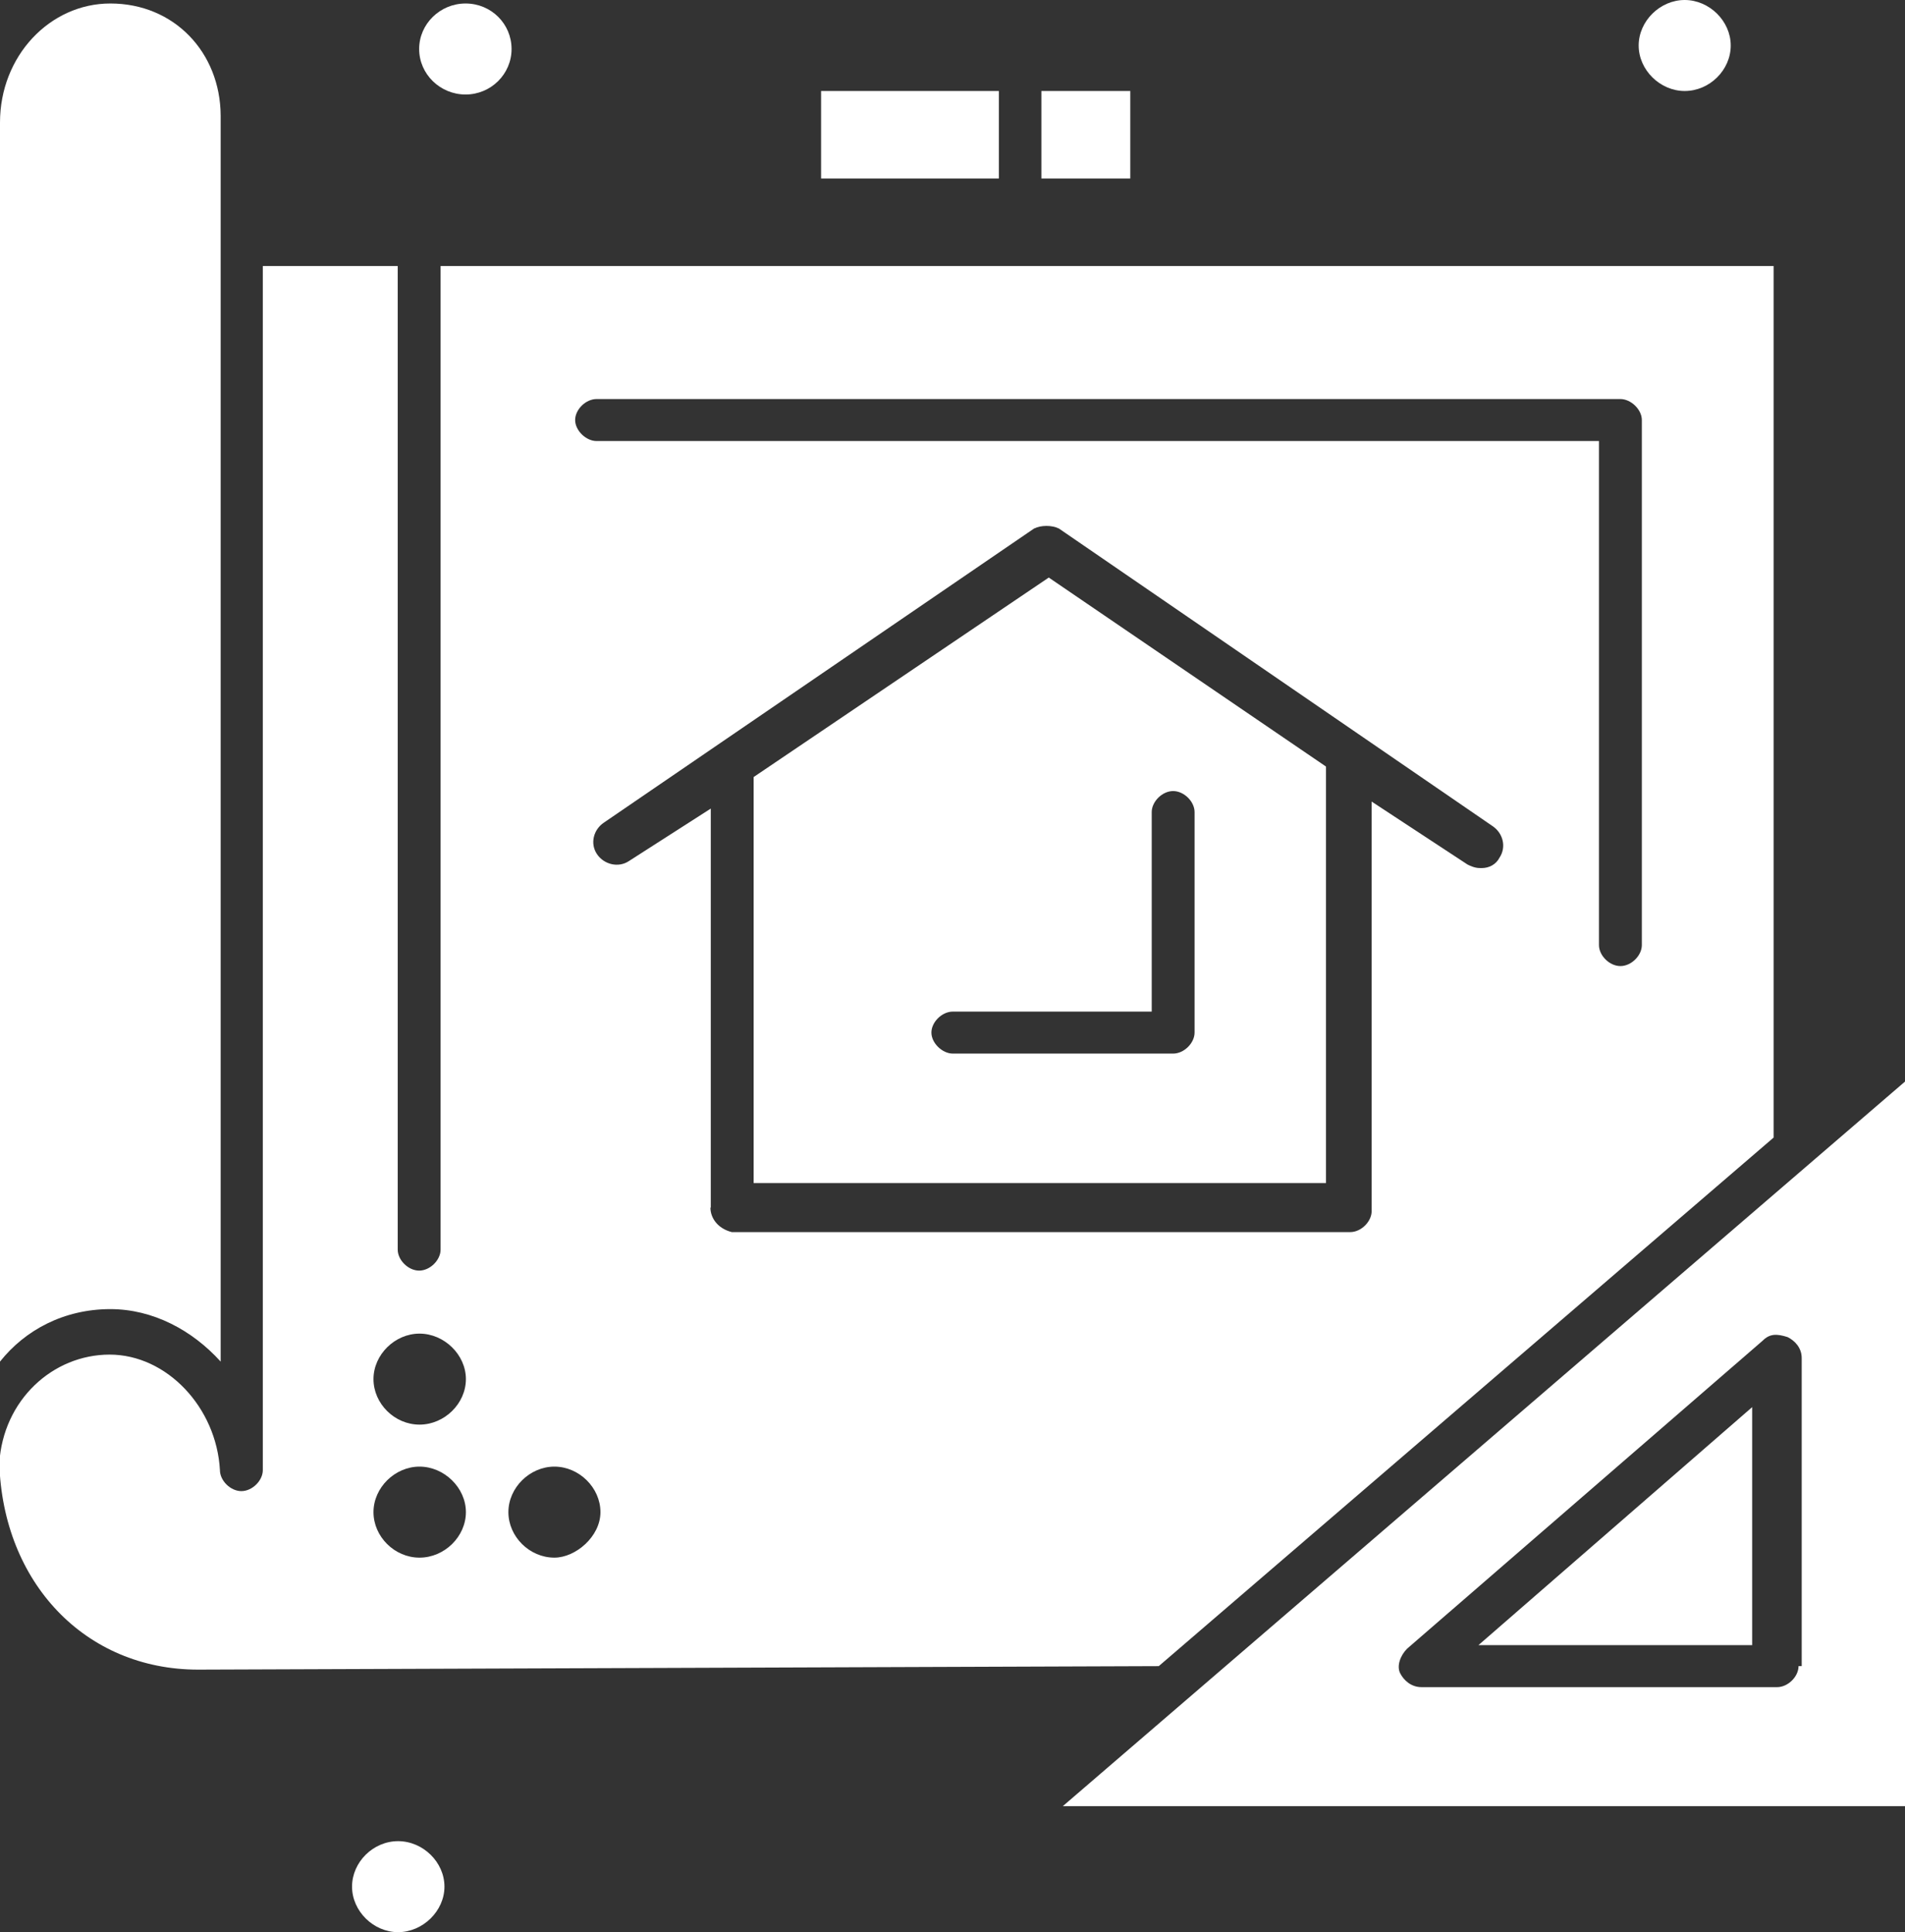 <?xml version="1.0" encoding="UTF-8"?> <svg xmlns="http://www.w3.org/2000/svg" width="71" height="72" viewBox="0 0 71 72" fill="none"><rect x="0" y="0" width="71" height="72" fill="#333333" stroke="none"/><g clip-path="url(#clip0_33_73)"><path d="M4.112 48.783C5.696 48.783 7.163 49.565 8.224 50.739V4.304C8.21 1.956 6.495 0.13 4.112 0.13C1.859 0.13 0 2.087 0 4.565V50.739C0.93 49.565 2.383 48.783 4.112 48.783Z" fill="white"></path><path d="M43.187 62.087L66.103 42.391V9.913H16.421V46.565C16.421 46.957 16.028 47.348 15.622 47.348C15.216 47.348 14.823 46.957 14.823 46.565V9.913H9.795V54.783C9.795 55.174 9.402 55.565 8.996 55.565C8.59 55.565 8.197 55.174 8.197 54.783C8.066 52.435 6.207 50.478 4.086 50.478C1.964 50.478 0.118 52.174 -0.026 54.522C0.105 58.957 3.156 62.217 7.385 62.217L43.147 62.087H43.187ZM22.248 14.87H60.393C60.786 14.87 61.192 15.261 61.192 15.652V35.217C61.192 35.609 60.799 36 60.393 36C59.987 36 59.594 35.609 59.594 35.217V16.435H22.235C21.842 16.435 21.436 16.044 21.436 15.652C21.436 15.261 21.829 14.87 22.235 14.87H22.248ZM15.635 58.044C14.705 58.044 13.92 57.261 13.92 56.348C13.92 55.435 14.719 54.652 15.635 54.652C16.552 54.652 17.364 55.435 17.364 56.348C17.364 57.261 16.565 58.044 15.635 58.044ZM15.635 53.087C14.705 53.087 13.92 52.304 13.92 51.391C13.92 50.478 14.719 49.696 15.635 49.696C16.552 49.696 17.364 50.478 17.364 51.391C17.364 52.304 16.565 53.087 15.635 53.087ZM20.663 58.044C19.734 58.044 18.948 57.261 18.948 56.348C18.948 55.435 19.747 54.652 20.663 54.652C21.58 54.652 22.379 55.435 22.379 56.348C22.379 57.261 21.449 58.044 20.663 58.044ZM26.491 45V30.131L23.44 32.087C23.047 32.348 22.51 32.217 22.248 31.826C21.986 31.435 22.117 30.913 22.51 30.652L38.538 19.696C38.8 19.565 39.206 19.565 39.468 19.696L55.627 30.783C56.02 31.044 56.15 31.565 55.889 31.957C55.758 32.217 55.496 32.348 55.221 32.348C55.09 32.348 54.959 32.348 54.697 32.217L51.122 29.87V45.13C51.122 45.522 50.729 45.913 50.323 45.913H27.276C26.753 45.783 26.478 45.391 26.478 45H26.491Z" fill="white"></path><path d="M28.088 28.956V44.087H49.42V28.565L39.088 21.522L28.088 28.956ZM42.925 30.261C42.925 29.87 43.318 29.478 43.723 29.478C44.129 29.478 44.522 29.87 44.522 30.261V38.478C44.522 38.87 44.129 39.261 43.723 39.261H35.513C35.12 39.261 34.714 38.87 34.714 38.478C34.714 38.087 35.107 37.696 35.513 37.696H42.925V30.261Z" fill="white"></path><path d="M62.789 3.391C63.719 3.391 64.505 2.609 64.505 1.696C64.505 0.783 63.706 0 62.789 0C61.873 0 61.074 0.783 61.074 1.696C61.074 2.609 61.873 3.391 62.789 3.391Z" fill="white"></path><path d="M14.836 68.609C13.907 68.609 13.121 69.391 13.121 70.304C13.121 71.217 13.92 72 14.836 72C15.753 72 16.565 71.217 16.565 70.304C16.565 69.391 15.766 68.609 14.836 68.609Z" fill="white"></path><path d="M65.304 61.304V52.435L55.103 61.304H65.304Z" fill="white"></path><path d="M39.612 67.304H71V40.304L39.612 67.304ZM67.032 62.087C67.032 62.478 66.639 62.87 66.233 62.87H52.981C52.589 62.87 52.314 62.609 52.183 62.348C52.052 62.087 52.183 61.696 52.445 61.435L65.697 49.957C65.958 49.696 66.22 49.696 66.626 49.826C66.888 49.957 67.15 50.218 67.15 50.609V62.087H67.019H67.032Z" fill="white"></path><path d="M37.228 3.391H30.602V6.652H37.228V3.391Z" fill="white"></path><path d="M42.126 3.391H38.813V6.652H42.126V3.391Z" fill="white"></path><path d="M17.351 0.13C18.306 0.13 19.066 0.887 19.066 1.826C19.066 2.765 18.293 3.522 17.351 3.522C16.408 3.522 15.622 2.765 15.622 1.826C15.622 0.887 16.408 0.13 17.351 0.13Z" fill="white"></path></g><defs><clipPath id="clip0_33_73"><rect width="71" height="72" fill="white"></rect></clipPath></defs></svg> 